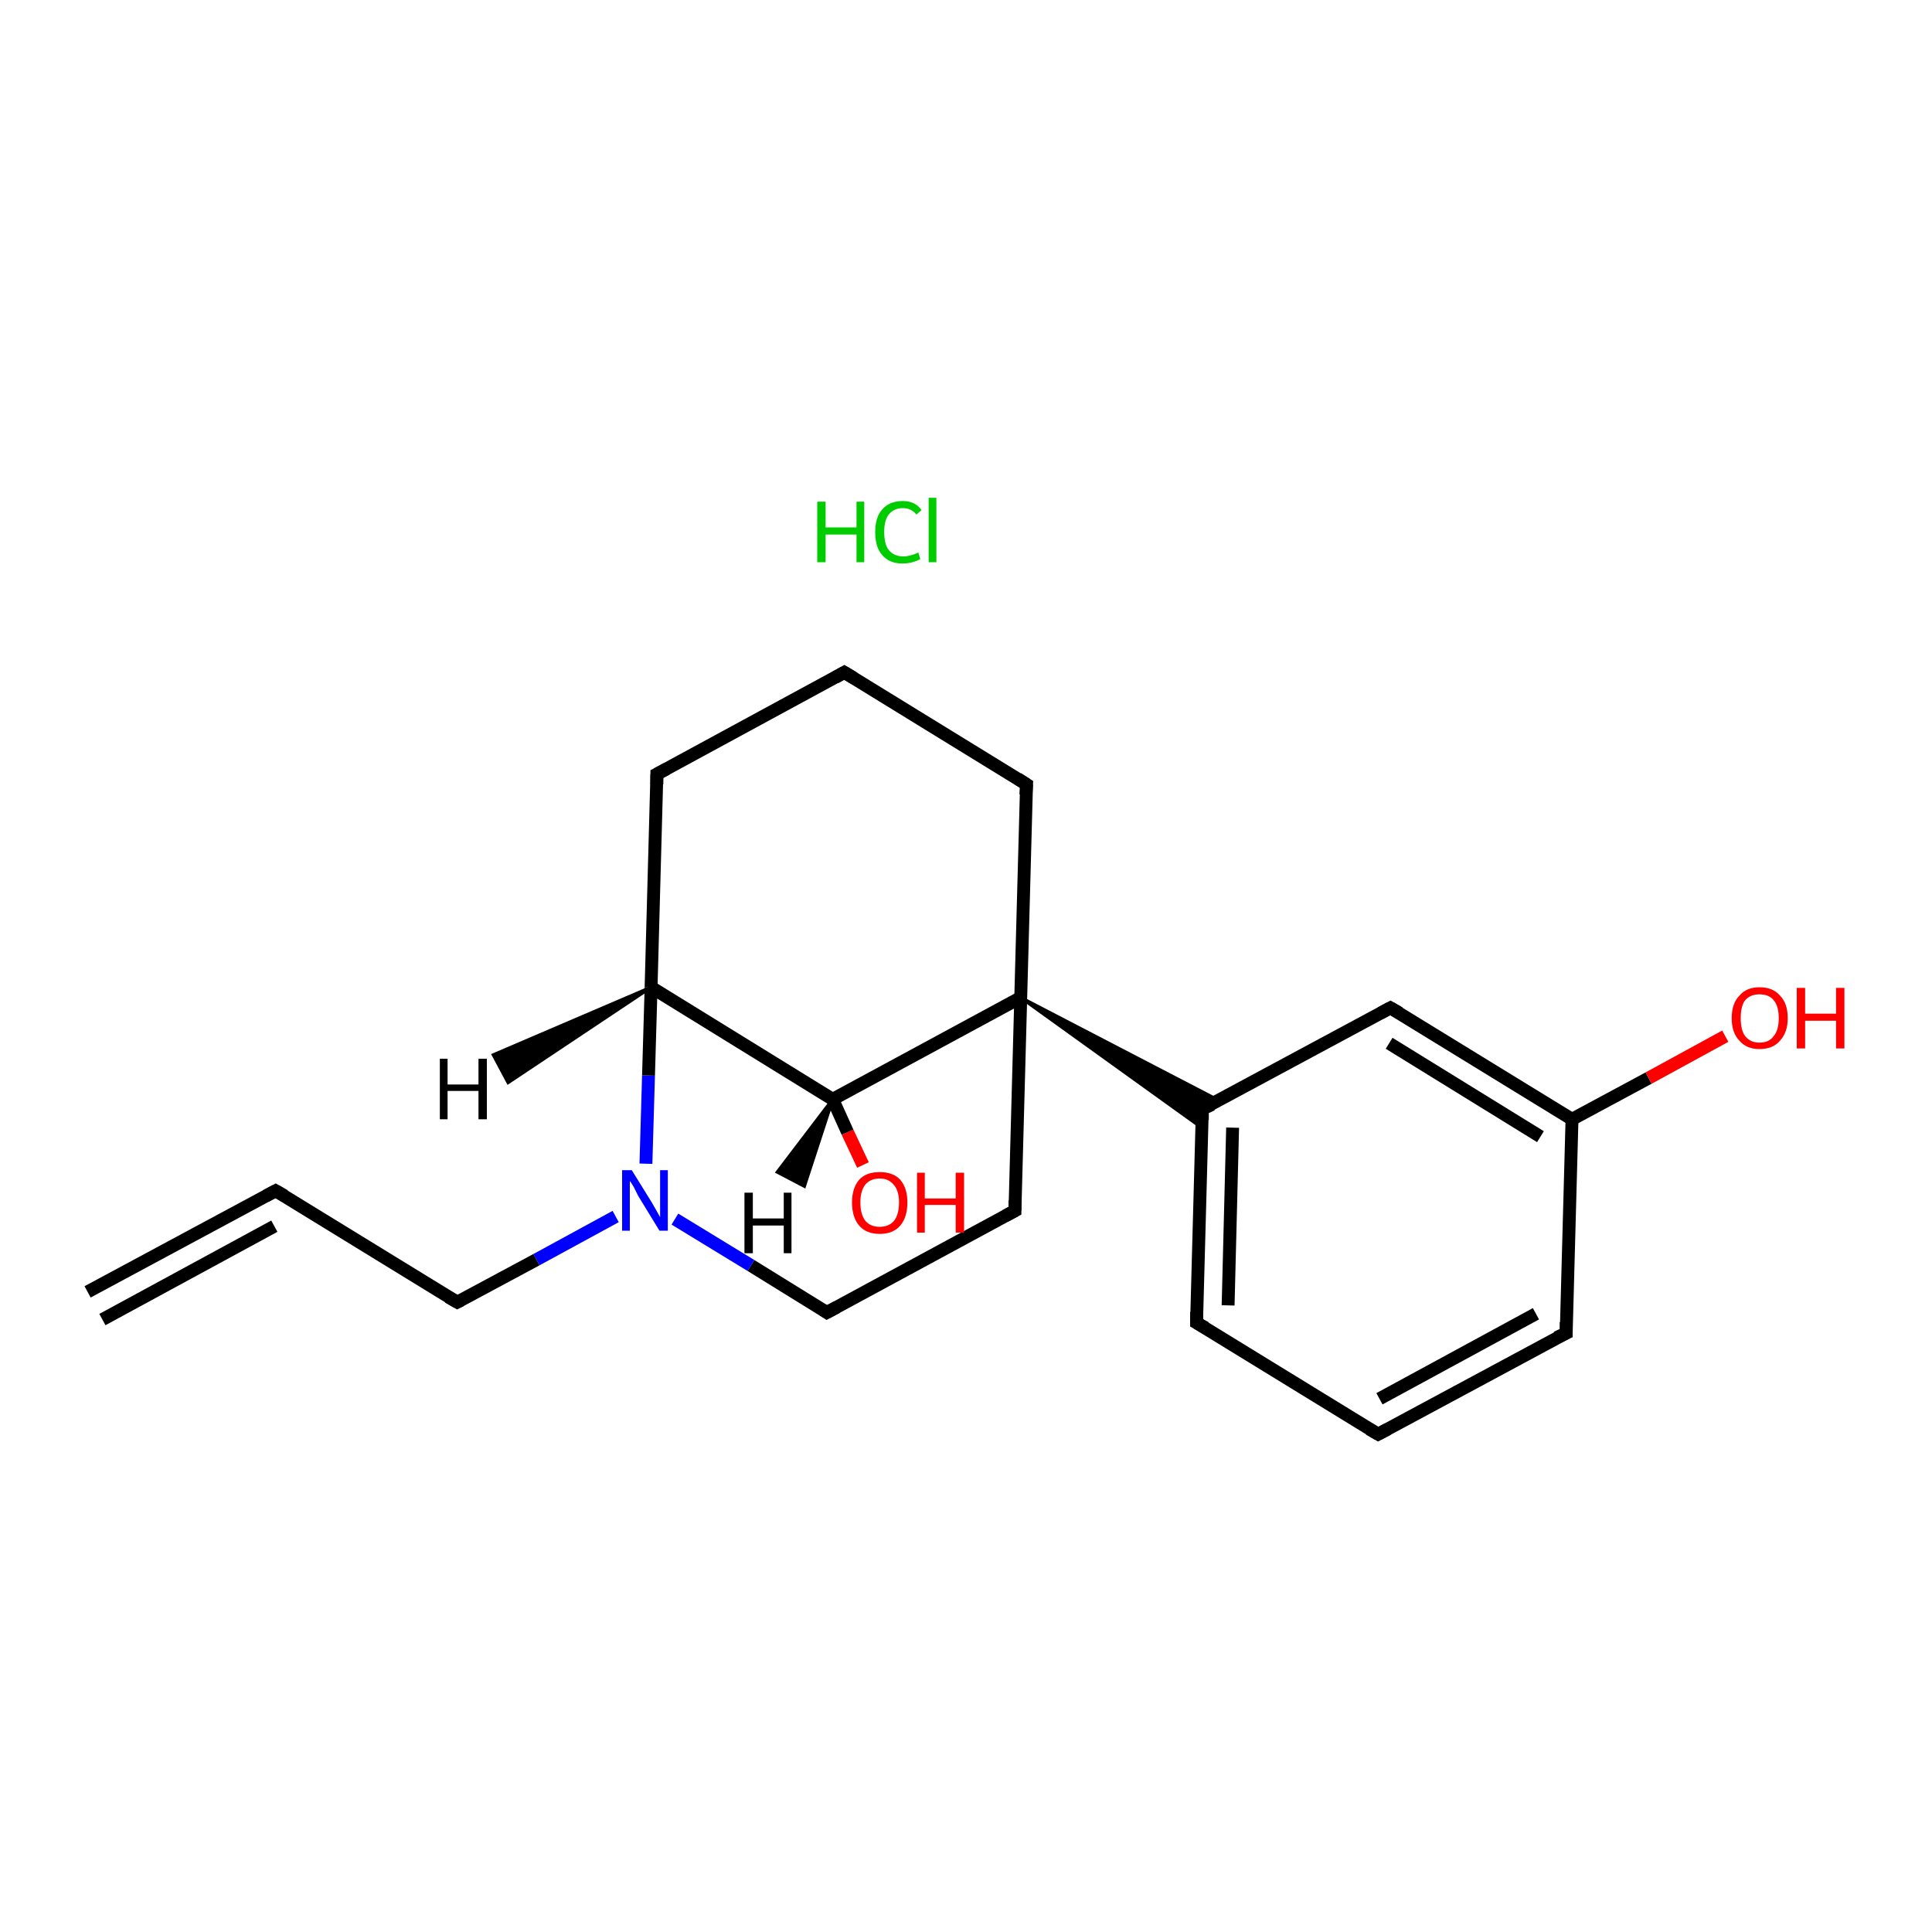 <?xml version='1.0' encoding='iso-8859-1'?>
<svg version='1.1' baseProfile='full'
              xmlns='http://www.w3.org/2000/svg'
                      xmlns:rdkit='http://www.rdkit.org/xml'
                      xmlns:xlink='http://www.w3.org/1999/xlink'
                  xml:space='preserve'
width='300px' height='300px' viewBox='0 0 300 300'>
<!-- END OF HEADER -->
<rect style='opacity:1.0;fill:#FFFFFF;stroke:none' width='300.0' height='300.0' x='0.0' y='0.0'> </rect>
<path class='bond-0 atom-1 atom-2' d='M 134.0,180.9 L 131.6,175.8' style='fill:none;fill-rule:evenodd;stroke:#FF0000;stroke-width:2.0px;stroke-linecap:butt;stroke-linejoin:miter;stroke-opacity:1' />
<path class='bond-0 atom-1 atom-2' d='M 131.6,175.8 L 129.3,170.7' style='fill:none;fill-rule:evenodd;stroke:#000000;stroke-width:2.0px;stroke-linecap:butt;stroke-linejoin:miter;stroke-opacity:1' />
<path class='bond-1 atom-2 atom-3' d='M 129.3,170.7 L 101.1,153.3' style='fill:none;fill-rule:evenodd;stroke:#000000;stroke-width:2.0px;stroke-linecap:butt;stroke-linejoin:miter;stroke-opacity:1' />
<path class='bond-2 atom-3 atom-4' d='M 101.1,153.3 L 102.0,120.2' style='fill:none;fill-rule:evenodd;stroke:#000000;stroke-width:2.0px;stroke-linecap:butt;stroke-linejoin:miter;stroke-opacity:1' />
<path class='bond-3 atom-4 atom-5' d='M 102.0,120.2 L 131.1,104.4' style='fill:none;fill-rule:evenodd;stroke:#000000;stroke-width:2.0px;stroke-linecap:butt;stroke-linejoin:miter;stroke-opacity:1' />
<path class='bond-4 atom-5 atom-6' d='M 131.1,104.4 L 159.4,121.8' style='fill:none;fill-rule:evenodd;stroke:#000000;stroke-width:2.0px;stroke-linecap:butt;stroke-linejoin:miter;stroke-opacity:1' />
<path class='bond-5 atom-6 atom-7' d='M 159.4,121.8 L 158.5,154.9' style='fill:none;fill-rule:evenodd;stroke:#000000;stroke-width:2.0px;stroke-linecap:butt;stroke-linejoin:miter;stroke-opacity:1' />
<path class='bond-6 atom-7 atom-8' d='M 158.5,154.9 L 157.6,188.0' style='fill:none;fill-rule:evenodd;stroke:#000000;stroke-width:2.0px;stroke-linecap:butt;stroke-linejoin:miter;stroke-opacity:1' />
<path class='bond-7 atom-8 atom-9' d='M 157.6,188.0 L 128.4,203.8' style='fill:none;fill-rule:evenodd;stroke:#000000;stroke-width:2.0px;stroke-linecap:butt;stroke-linejoin:miter;stroke-opacity:1' />
<path class='bond-8 atom-9 atom-10' d='M 128.4,203.8 L 116.6,196.5' style='fill:none;fill-rule:evenodd;stroke:#000000;stroke-width:2.0px;stroke-linecap:butt;stroke-linejoin:miter;stroke-opacity:1' />
<path class='bond-8 atom-9 atom-10' d='M 116.6,196.5 L 104.8,189.3' style='fill:none;fill-rule:evenodd;stroke:#0000FF;stroke-width:2.0px;stroke-linecap:butt;stroke-linejoin:miter;stroke-opacity:1' />
<path class='bond-9 atom-10 atom-11' d='M 95.6,188.9 L 83.3,195.6' style='fill:none;fill-rule:evenodd;stroke:#0000FF;stroke-width:2.0px;stroke-linecap:butt;stroke-linejoin:miter;stroke-opacity:1' />
<path class='bond-9 atom-10 atom-11' d='M 83.3,195.6 L 71.0,202.2' style='fill:none;fill-rule:evenodd;stroke:#000000;stroke-width:2.0px;stroke-linecap:butt;stroke-linejoin:miter;stroke-opacity:1' />
<path class='bond-10 atom-11 atom-12' d='M 71.0,202.2 L 42.8,184.9' style='fill:none;fill-rule:evenodd;stroke:#000000;stroke-width:2.0px;stroke-linecap:butt;stroke-linejoin:miter;stroke-opacity:1' />
<path class='bond-11 atom-12 atom-13' d='M 42.8,184.9 L 13.6,200.6' style='fill:none;fill-rule:evenodd;stroke:#000000;stroke-width:2.0px;stroke-linecap:butt;stroke-linejoin:miter;stroke-opacity:1' />
<path class='bond-11 atom-12 atom-13' d='M 42.6,190.4 L 15.9,204.9' style='fill:none;fill-rule:evenodd;stroke:#000000;stroke-width:2.0px;stroke-linecap:butt;stroke-linejoin:miter;stroke-opacity:1' />
<path class='bond-12 atom-7 atom-14' d='M 158.5,154.9 L 189.3,170.9 L 186.7,172.2 Z' style='fill:#000000;fill-rule:evenodd;fill-opacity:1;stroke:#000000;stroke-width:0.5px;stroke-linecap:butt;stroke-linejoin:miter;stroke-opacity:1;' />
<path class='bond-12 atom-7 atom-14' d='M 158.5,154.9 L 186.7,172.2 L 186.6,175.1 Z' style='fill:#000000;fill-rule:evenodd;fill-opacity:1;stroke:#000000;stroke-width:0.5px;stroke-linecap:butt;stroke-linejoin:miter;stroke-opacity:1;' />
<path class='bond-13 atom-14 atom-15' d='M 186.7,172.2 L 185.8,205.4' style='fill:none;fill-rule:evenodd;stroke:#000000;stroke-width:2.0px;stroke-linecap:butt;stroke-linejoin:miter;stroke-opacity:1' />
<path class='bond-13 atom-14 atom-15' d='M 191.4,175.1 L 190.7,202.7' style='fill:none;fill-rule:evenodd;stroke:#000000;stroke-width:2.0px;stroke-linecap:butt;stroke-linejoin:miter;stroke-opacity:1' />
<path class='bond-14 atom-15 atom-16' d='M 185.8,205.4 L 214.0,222.7' style='fill:none;fill-rule:evenodd;stroke:#000000;stroke-width:2.0px;stroke-linecap:butt;stroke-linejoin:miter;stroke-opacity:1' />
<path class='bond-15 atom-16 atom-17' d='M 214.0,222.7 L 243.2,207.0' style='fill:none;fill-rule:evenodd;stroke:#000000;stroke-width:2.0px;stroke-linecap:butt;stroke-linejoin:miter;stroke-opacity:1' />
<path class='bond-15 atom-16 atom-17' d='M 214.2,217.2 L 238.5,204.0' style='fill:none;fill-rule:evenodd;stroke:#000000;stroke-width:2.0px;stroke-linecap:butt;stroke-linejoin:miter;stroke-opacity:1' />
<path class='bond-16 atom-17 atom-18' d='M 243.2,207.0 L 244.1,173.8' style='fill:none;fill-rule:evenodd;stroke:#000000;stroke-width:2.0px;stroke-linecap:butt;stroke-linejoin:miter;stroke-opacity:1' />
<path class='bond-17 atom-18 atom-19' d='M 244.1,173.8 L 256.0,167.4' style='fill:none;fill-rule:evenodd;stroke:#000000;stroke-width:2.0px;stroke-linecap:butt;stroke-linejoin:miter;stroke-opacity:1' />
<path class='bond-17 atom-18 atom-19' d='M 256.0,167.4 L 267.9,160.9' style='fill:none;fill-rule:evenodd;stroke:#FF0000;stroke-width:2.0px;stroke-linecap:butt;stroke-linejoin:miter;stroke-opacity:1' />
<path class='bond-18 atom-18 atom-20' d='M 244.1,173.8 L 215.9,156.5' style='fill:none;fill-rule:evenodd;stroke:#000000;stroke-width:2.0px;stroke-linecap:butt;stroke-linejoin:miter;stroke-opacity:1' />
<path class='bond-18 atom-18 atom-20' d='M 239.2,176.5 L 215.7,162.0' style='fill:none;fill-rule:evenodd;stroke:#000000;stroke-width:2.0px;stroke-linecap:butt;stroke-linejoin:miter;stroke-opacity:1' />
<path class='bond-19 atom-7 atom-2' d='M 158.5,154.9 L 129.3,170.7' style='fill:none;fill-rule:evenodd;stroke:#000000;stroke-width:2.0px;stroke-linecap:butt;stroke-linejoin:miter;stroke-opacity:1' />
<path class='bond-20 atom-20 atom-14' d='M 215.9,156.5 L 186.7,172.2' style='fill:none;fill-rule:evenodd;stroke:#000000;stroke-width:2.0px;stroke-linecap:butt;stroke-linejoin:miter;stroke-opacity:1' />
<path class='bond-21 atom-10 atom-3' d='M 100.3,180.7 L 100.7,167.0' style='fill:none;fill-rule:evenodd;stroke:#0000FF;stroke-width:2.0px;stroke-linecap:butt;stroke-linejoin:miter;stroke-opacity:1' />
<path class='bond-21 atom-10 atom-3' d='M 100.7,167.0 L 101.1,153.3' style='fill:none;fill-rule:evenodd;stroke:#000000;stroke-width:2.0px;stroke-linecap:butt;stroke-linejoin:miter;stroke-opacity:1' />
<path class='bond-22 atom-2 atom-21' d='M 129.3,170.7 L 124.9,184.2 L 120.7,182.0 Z' style='fill:#000000;fill-rule:evenodd;fill-opacity:1;stroke:#000000;stroke-width:0.5px;stroke-linecap:butt;stroke-linejoin:miter;stroke-opacity:1;' />
<path class='bond-23 atom-3 atom-22' d='M 101.1,153.3 L 78.9,168.1 L 76.6,163.8 Z' style='fill:#000000;fill-rule:evenodd;fill-opacity:1;stroke:#000000;stroke-width:0.5px;stroke-linecap:butt;stroke-linejoin:miter;stroke-opacity:1;' />
<path d='M 102.0,121.8 L 102.0,120.2 L 103.5,119.4' style='fill:none;stroke:#000000;stroke-width:2.0px;stroke-linecap:butt;stroke-linejoin:miter;stroke-opacity:1;' />
<path d='M 129.7,105.2 L 131.1,104.4 L 132.6,105.3' style='fill:none;stroke:#000000;stroke-width:2.0px;stroke-linecap:butt;stroke-linejoin:miter;stroke-opacity:1;' />
<path d='M 158.0,120.9 L 159.4,121.8 L 159.3,123.4' style='fill:none;stroke:#000000;stroke-width:2.0px;stroke-linecap:butt;stroke-linejoin:miter;stroke-opacity:1;' />
<path d='M 157.6,186.4 L 157.6,188.0 L 156.1,188.8' style='fill:none;stroke:#000000;stroke-width:2.0px;stroke-linecap:butt;stroke-linejoin:miter;stroke-opacity:1;' />
<path d='M 129.9,203.0 L 128.4,203.8 L 127.8,203.4' style='fill:none;stroke:#000000;stroke-width:2.0px;stroke-linecap:butt;stroke-linejoin:miter;stroke-opacity:1;' />
<path d='M 71.6,201.9 L 71.0,202.2 L 69.6,201.4' style='fill:none;stroke:#000000;stroke-width:2.0px;stroke-linecap:butt;stroke-linejoin:miter;stroke-opacity:1;' />
<path d='M 44.2,185.7 L 42.8,184.9 L 41.3,185.7' style='fill:none;stroke:#000000;stroke-width:2.0px;stroke-linecap:butt;stroke-linejoin:miter;stroke-opacity:1;' />
<path d='M 186.7,173.9 L 186.7,172.2 L 188.2,171.5' style='fill:none;stroke:#000000;stroke-width:2.0px;stroke-linecap:butt;stroke-linejoin:miter;stroke-opacity:1;' />
<path d='M 185.8,203.7 L 185.8,205.4 L 187.2,206.2' style='fill:none;stroke:#000000;stroke-width:2.0px;stroke-linecap:butt;stroke-linejoin:miter;stroke-opacity:1;' />
<path d='M 212.6,221.9 L 214.0,222.7 L 215.5,221.9' style='fill:none;stroke:#000000;stroke-width:2.0px;stroke-linecap:butt;stroke-linejoin:miter;stroke-opacity:1;' />
<path d='M 241.7,207.7 L 243.2,207.0 L 243.2,205.3' style='fill:none;stroke:#000000;stroke-width:2.0px;stroke-linecap:butt;stroke-linejoin:miter;stroke-opacity:1;' />
<path d='M 217.3,157.3 L 215.9,156.5 L 214.4,157.3' style='fill:none;stroke:#000000;stroke-width:2.0px;stroke-linecap:butt;stroke-linejoin:miter;stroke-opacity:1;' />
<path class='atom-0' d='M 126.9 77.9
L 128.2 77.9
L 128.2 81.9
L 133.0 81.9
L 133.0 77.9
L 134.2 77.9
L 134.2 87.3
L 133.0 87.3
L 133.0 83.0
L 128.2 83.0
L 128.2 87.3
L 126.9 87.3
L 126.9 77.9
' fill='#00CC00'/>
<path class='atom-0' d='M 135.9 82.6
Q 135.9 80.3, 137.0 79.1
Q 138.1 77.8, 140.2 77.8
Q 142.1 77.8, 143.1 79.2
L 142.3 79.9
Q 141.5 78.9, 140.2 78.9
Q 138.8 78.9, 138.0 79.9
Q 137.3 80.8, 137.3 82.6
Q 137.3 84.5, 138.0 85.4
Q 138.8 86.4, 140.3 86.4
Q 141.3 86.4, 142.6 85.8
L 142.9 86.8
Q 142.4 87.1, 141.7 87.3
Q 141.0 87.5, 140.1 87.5
Q 138.1 87.5, 137.0 86.2
Q 135.9 85.0, 135.9 82.6
' fill='#00CC00'/>
<path class='atom-0' d='M 144.2 77.3
L 145.4 77.3
L 145.4 87.3
L 144.2 87.3
L 144.2 77.3
' fill='#00CC00'/>
<path class='atom-1' d='M 132.3 186.7
Q 132.3 184.5, 133.4 183.2
Q 134.5 182.0, 136.6 182.0
Q 138.7 182.0, 139.8 183.2
Q 140.9 184.5, 140.9 186.7
Q 140.9 189.0, 139.8 190.3
Q 138.7 191.6, 136.6 191.6
Q 134.5 191.6, 133.4 190.3
Q 132.3 189.0, 132.3 186.7
M 136.6 190.5
Q 138.0 190.5, 138.8 189.6
Q 139.6 188.6, 139.6 186.7
Q 139.6 184.9, 138.8 184.0
Q 138.0 183.0, 136.6 183.0
Q 135.2 183.0, 134.4 183.9
Q 133.6 184.9, 133.6 186.7
Q 133.6 188.6, 134.4 189.6
Q 135.2 190.5, 136.6 190.5
' fill='#FF0000'/>
<path class='atom-1' d='M 142.4 182.1
L 143.6 182.1
L 143.6 186.1
L 148.4 186.1
L 148.4 182.1
L 149.7 182.1
L 149.7 191.4
L 148.4 191.4
L 148.4 187.1
L 143.6 187.1
L 143.6 191.4
L 142.4 191.4
L 142.4 182.1
' fill='#FF0000'/>
<path class='atom-10' d='M 98.1 181.7
L 101.2 186.7
Q 101.5 187.2, 102.0 188.1
Q 102.5 189.0, 102.5 189.0
L 102.5 181.7
L 103.7 181.7
L 103.7 191.1
L 102.4 191.1
L 99.1 185.7
Q 98.8 185.1, 98.4 184.3
Q 98.0 183.6, 97.8 183.4
L 97.8 191.1
L 96.6 191.1
L 96.6 181.7
L 98.1 181.7
' fill='#0000FF'/>
<path class='atom-19' d='M 268.9 158.1
Q 268.9 155.8, 270.1 154.6
Q 271.2 153.3, 273.2 153.3
Q 275.3 153.3, 276.4 154.6
Q 277.6 155.8, 277.6 158.1
Q 277.6 160.3, 276.4 161.6
Q 275.3 162.9, 273.2 162.9
Q 271.2 162.9, 270.1 161.6
Q 268.9 160.4, 268.9 158.1
M 273.2 161.9
Q 274.7 161.9, 275.4 160.9
Q 276.2 160.0, 276.2 158.1
Q 276.2 156.2, 275.4 155.3
Q 274.7 154.4, 273.2 154.4
Q 271.8 154.4, 271.0 155.3
Q 270.3 156.2, 270.3 158.1
Q 270.3 160.0, 271.0 160.9
Q 271.8 161.9, 273.2 161.9
' fill='#FF0000'/>
<path class='atom-19' d='M 279.0 153.4
L 280.3 153.4
L 280.3 157.4
L 285.1 157.4
L 285.1 153.4
L 286.4 153.4
L 286.4 162.8
L 285.1 162.8
L 285.1 158.5
L 280.3 158.5
L 280.3 162.8
L 279.0 162.8
L 279.0 153.4
' fill='#FF0000'/>
<path class='atom-21' d='M 115.6 185.2
L 116.9 185.2
L 116.9 189.2
L 121.7 189.2
L 121.7 185.2
L 122.9 185.2
L 122.9 194.6
L 121.7 194.6
L 121.7 190.3
L 116.9 190.3
L 116.9 194.6
L 115.6 194.6
L 115.6 185.2
' fill='#000000'/>
<path class='atom-22' d='M 68.3 164.4
L 69.5 164.4
L 69.5 168.4
L 74.3 168.4
L 74.3 164.4
L 75.6 164.4
L 75.6 173.8
L 74.3 173.8
L 74.3 169.4
L 69.5 169.4
L 69.5 173.8
L 68.3 173.8
L 68.3 164.4
' fill='#000000'/>
</svg>
